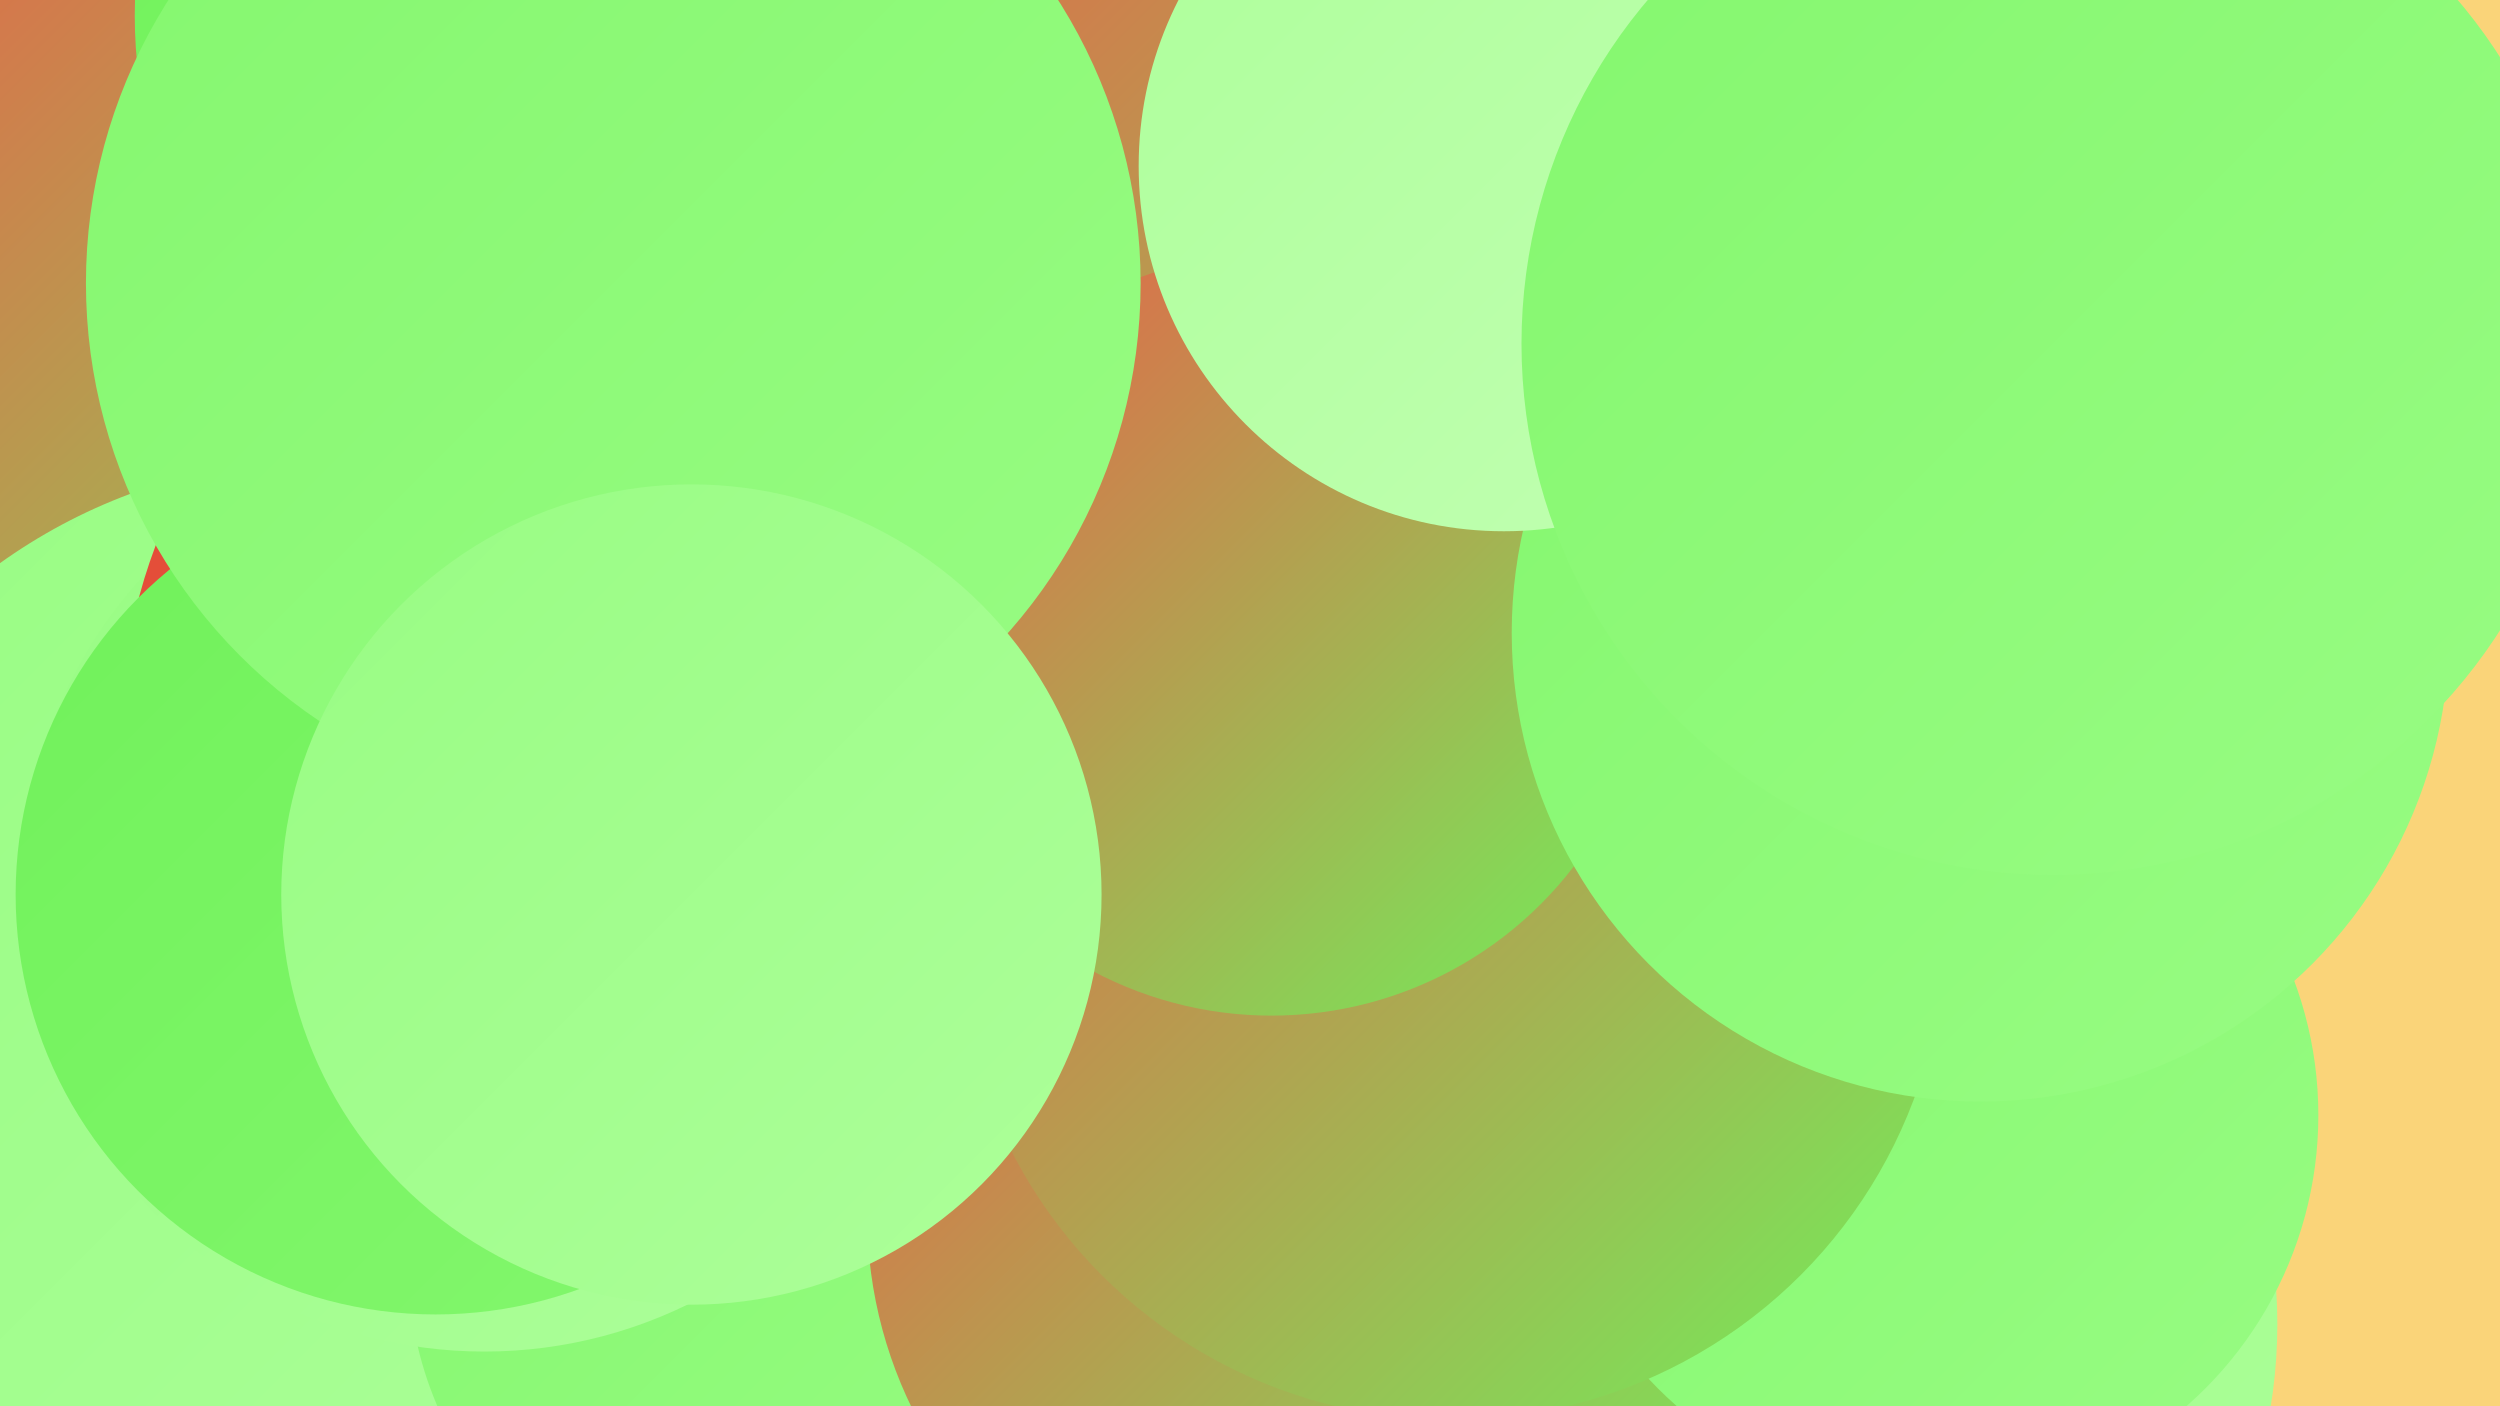 <?xml version="1.0" encoding="UTF-8"?><svg width="1280" height="720" xmlns="http://www.w3.org/2000/svg"><defs><linearGradient id="grad0" x1="0%" y1="0%" x2="100%" y2="100%"><stop offset="0%" style="stop-color:#e24a36;stop-opacity:1" /><stop offset="100%" style="stop-color:#eb5d48;stop-opacity:1" /></linearGradient><linearGradient id="grad1" x1="0%" y1="0%" x2="100%" y2="100%"><stop offset="0%" style="stop-color:#eb5d48;stop-opacity:1" /><stop offset="100%" style="stop-color:#70f15a;stop-opacity:1" /></linearGradient><linearGradient id="grad2" x1="0%" y1="0%" x2="100%" y2="100%"><stop offset="0%" style="stop-color:#70f15a;stop-opacity:1" /><stop offset="100%" style="stop-color:#84f76e;stop-opacity:1" /></linearGradient><linearGradient id="grad3" x1="0%" y1="0%" x2="100%" y2="100%"><stop offset="0%" style="stop-color:#84f76e;stop-opacity:1" /><stop offset="100%" style="stop-color:#98fc83;stop-opacity:1" /></linearGradient><linearGradient id="grad4" x1="0%" y1="0%" x2="100%" y2="100%"><stop offset="0%" style="stop-color:#98fc83;stop-opacity:1" /><stop offset="100%" style="stop-color:#adff9a;stop-opacity:1" /></linearGradient><linearGradient id="grad5" x1="0%" y1="0%" x2="100%" y2="100%"><stop offset="0%" style="stop-color:#adff9a;stop-opacity:1" /><stop offset="100%" style="stop-color:#c2ffb3;stop-opacity:1" /></linearGradient><linearGradient id="grad6" x1="0%" y1="0%" x2="100%" y2="100%"><stop offset="0%" style="stop-color:#c2ffb3;stop-opacity:1" /><stop offset="100%" style="stop-color:#e24a36;stop-opacity:1" /></linearGradient></defs><rect width="1280" height="720" fill="#fad479" /><circle cx="613" cy="55" r="186" fill="url(#grad4)" /><circle cx="185" cy="161" r="274" fill="url(#grad1)" /><circle cx="904" cy="678" r="262" fill="url(#grad4)" /><circle cx="316" cy="8" r="247" fill="url(#grad2)" /><circle cx="166" cy="520" r="285" fill="url(#grad4)" /><circle cx="394" cy="647" r="185" fill="url(#grad3)" /><circle cx="794" cy="498" r="283" fill="url(#grad5)" /><circle cx="248" cy="455" r="237" fill="url(#grad4)" /><circle cx="335" cy="376" r="273" fill="url(#grad0)" /><circle cx="669" cy="622" r="225" fill="url(#grad1)" /><circle cx="989" cy="571" r="198" fill="url(#grad3)" /><circle cx="743" cy="474" r="253" fill="url(#grad1)" /><circle cx="223" cy="458" r="215" fill="url(#grad2)" /><circle cx="665" cy="177" r="275" fill="url(#grad1)" /><circle cx="651" cy="325" r="195" fill="url(#grad1)" /><circle cx="314" cy="145" r="270" fill="url(#grad3)" /><circle cx="1014" cy="324" r="240" fill="url(#grad3)" /><circle cx="354" cy="458" r="210" fill="url(#grad4)" /><circle cx="770" cy="85" r="187" fill="url(#grad5)" /><circle cx="1051" cy="176" r="272" fill="url(#grad3)" /></svg>